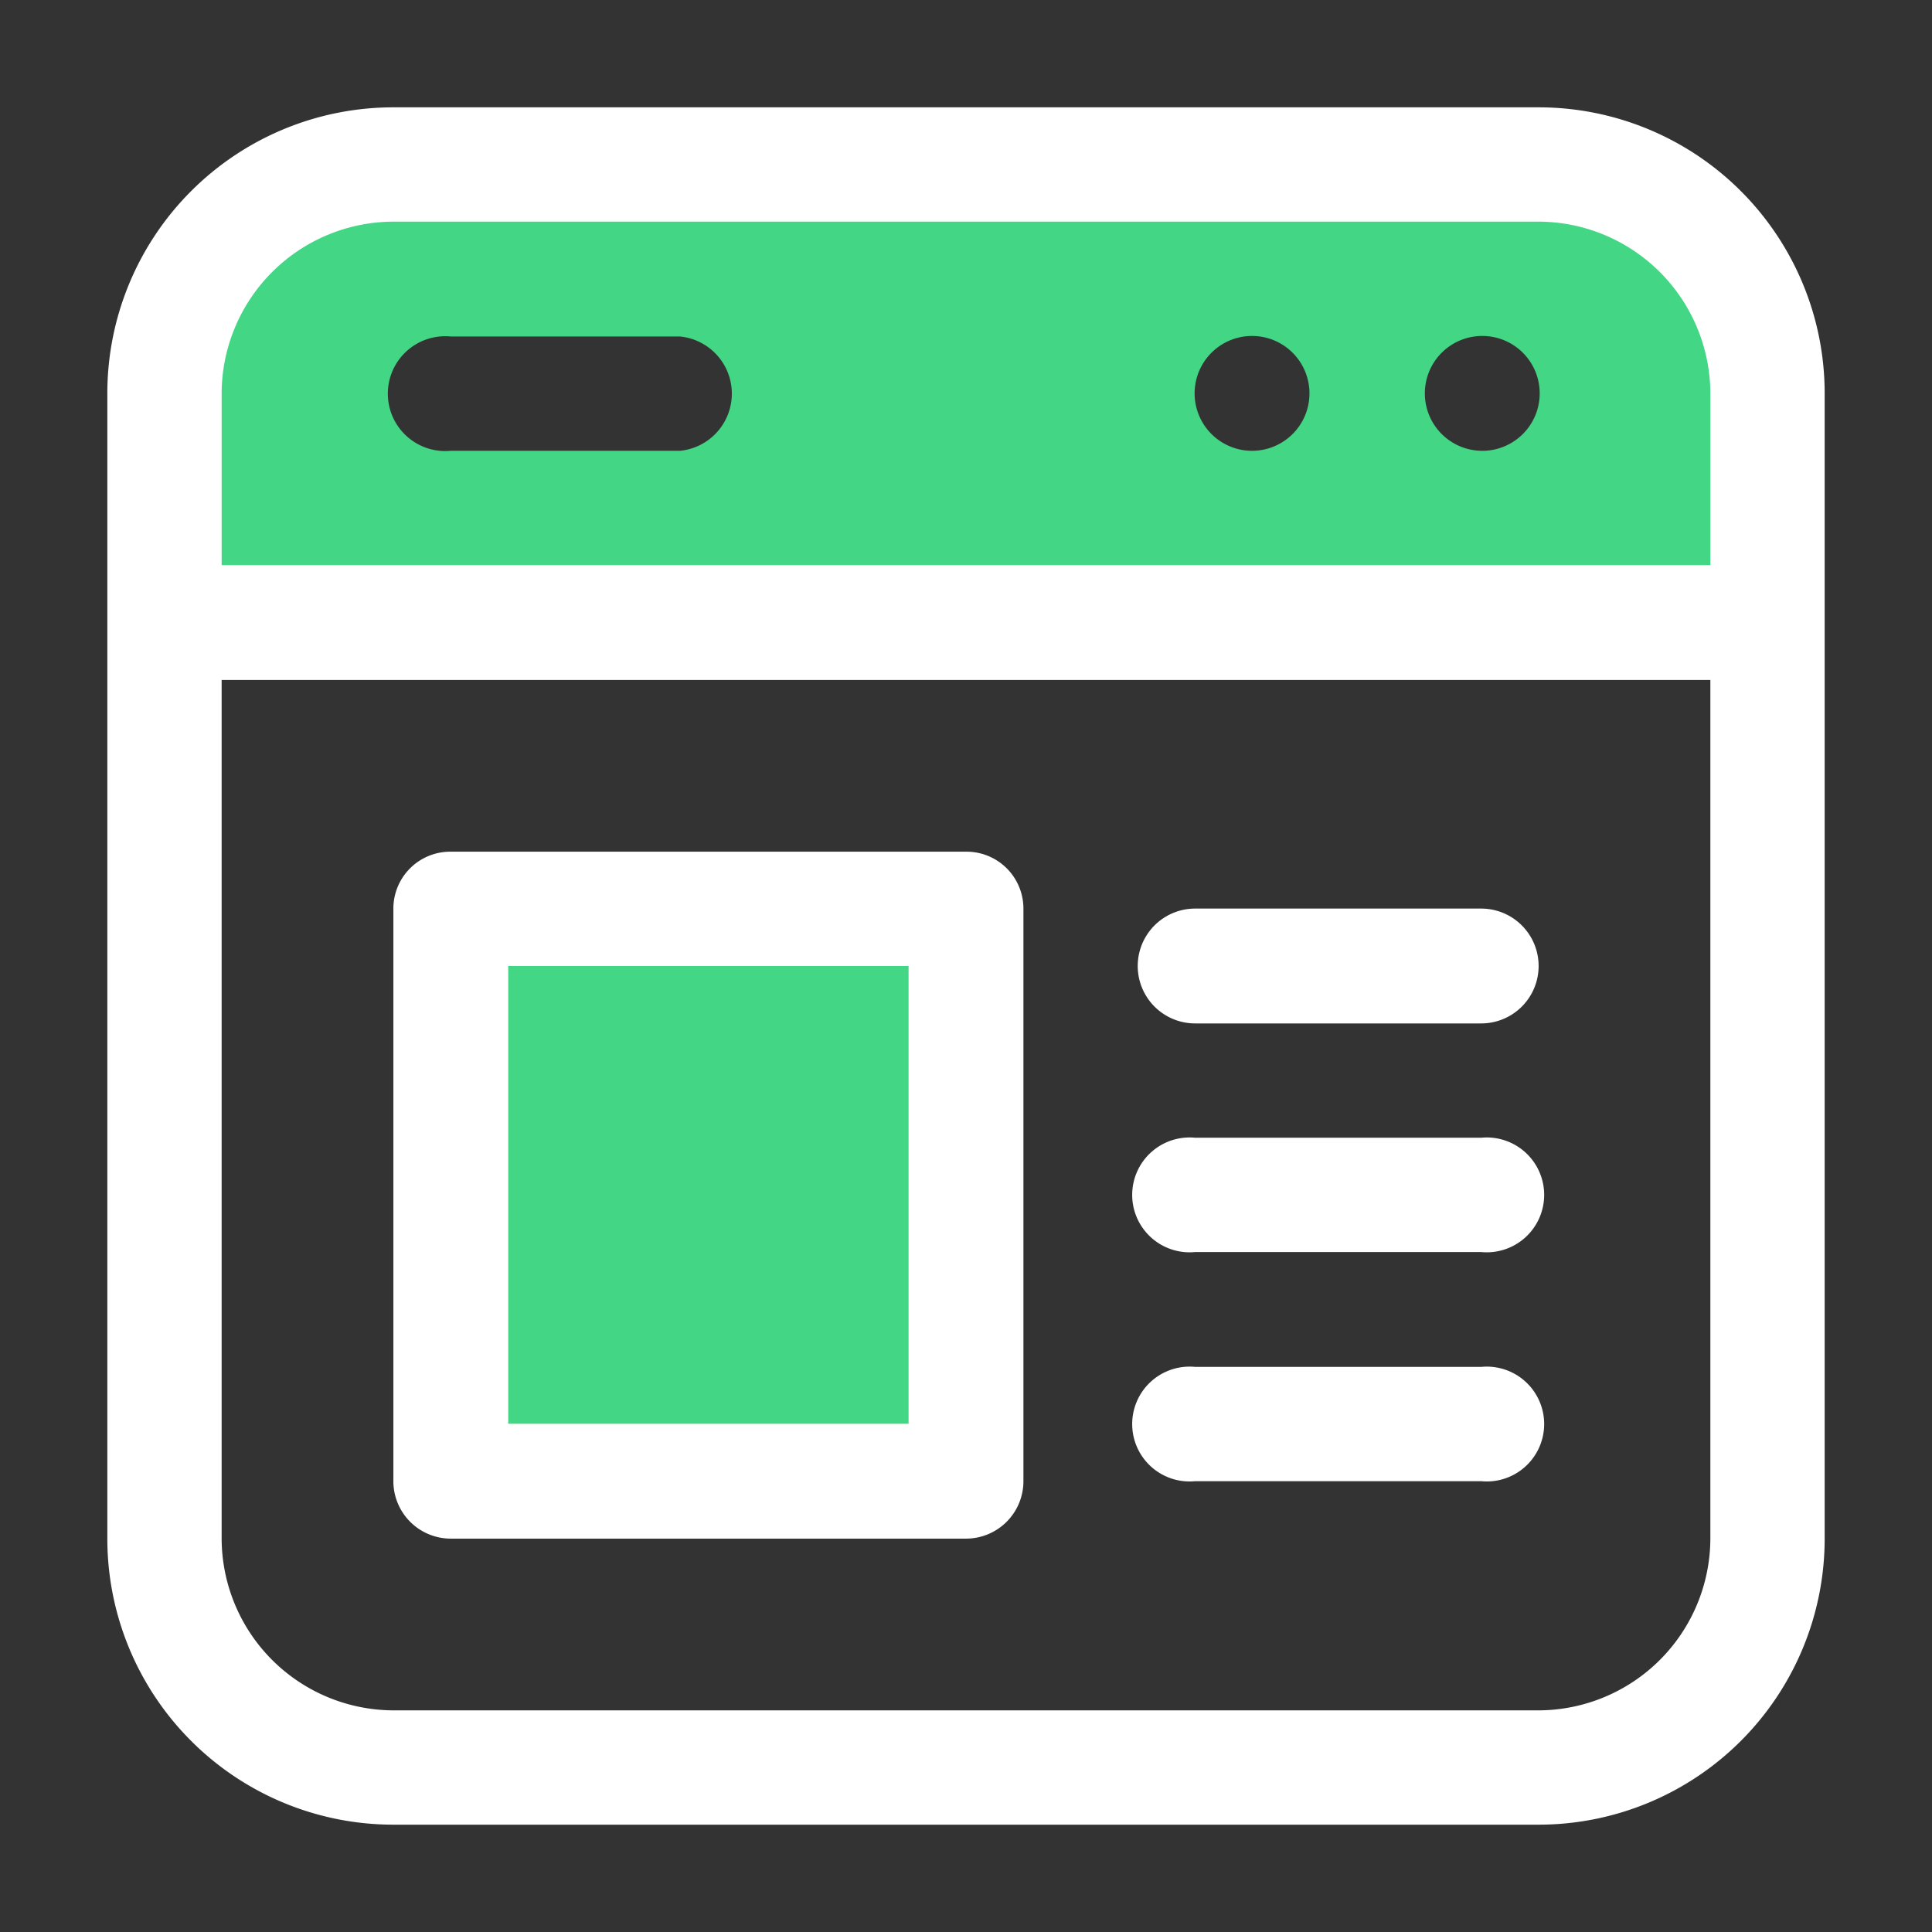 <svg xmlns="http://www.w3.org/2000/svg" version="1.1" xmlns:xlink="http://www.w3.org/1999/xlink" width="512" height="512" x="0" y="0" viewBox="0 0 36 36" style="enable-background:new 0 0 512 512" xml:space="preserve" class=""><rect x="0" y="0" width="36" height="36" fill="#333333" stroke="none"/><g><path fill="#43d685" fill-rule="evenodd" d="M31.69 4.31a4.27 4.27 0 0 0-3-1.24H7.33a4.25 4.25 0 0 0-4.26 4.26v4.27h29.86V7.33a4.27 4.27 0 0 0-1.24-3.02zm-19 4.09H8.4a1.07 1.07 0 1 1 0-2.13h4.27a1.07 1.07 0 0 1 0 2.13zm10.66 0a1.07 1.07 0 1 1 1.05-1.07 1.07 1.07 0 0 1-1.07 1.07zm4.27 0a1.07 1.07 0 1 1 1.07-1.07A1.07 1.07 0 0 1 27.6 8.4z" opacity="1" data-original="#43d685" class=""></path><path d="M28.67 34H7.33A5.33 5.33 0 0 1 2 28.67V7.33A5.33 5.33 0 0 1 7.33 2h21.34A5.33 5.33 0 0 1 34 7.33v21.34A5.33 5.33 0 0 1 28.67 34zM4.13 12.67v16a3.21 3.21 0 0 0 3.2 3.2h21.34a3.21 3.21 0 0 0 3.2-3.2v-16zm0-2.14h27.74v-3.2a3.21 3.21 0 0 0-3.2-3.2H7.33a3.21 3.21 0 0 0-3.2 3.2z" fill="#ffffff" opacity="1" data-original="#000000" class=""></path><path fill="#43d685" fill-rule="evenodd" d="M18 16.93H8.4V27.6H18z" opacity="1" data-original="#43d685" class=""></path><path d="M18 28.67H8.4a1.07 1.07 0 0 1-1.07-1.07V16.93a1.06 1.06 0 0 1 1.07-1.06H18a1.06 1.06 0 0 1 1.07 1.06V27.6A1.07 1.07 0 0 1 18 28.67zm-8.53-2.14h7.46V18H9.47zM27.6 19.07h-5.33a1.07 1.07 0 1 1 0-2.14h5.33a1.07 1.07 0 0 1 0 2.14zM27.6 23.33h-5.33a1.07 1.07 0 1 1 0-2.13h5.33a1.07 1.07 0 1 1 0 2.13zM27.6 27.6h-5.33a1.07 1.07 0 1 1 0-2.13h5.33a1.07 1.07 0 1 1 0 2.13z" fill="#ffffff" opacity="1" data-original="#000000" class=""></path></g></svg>